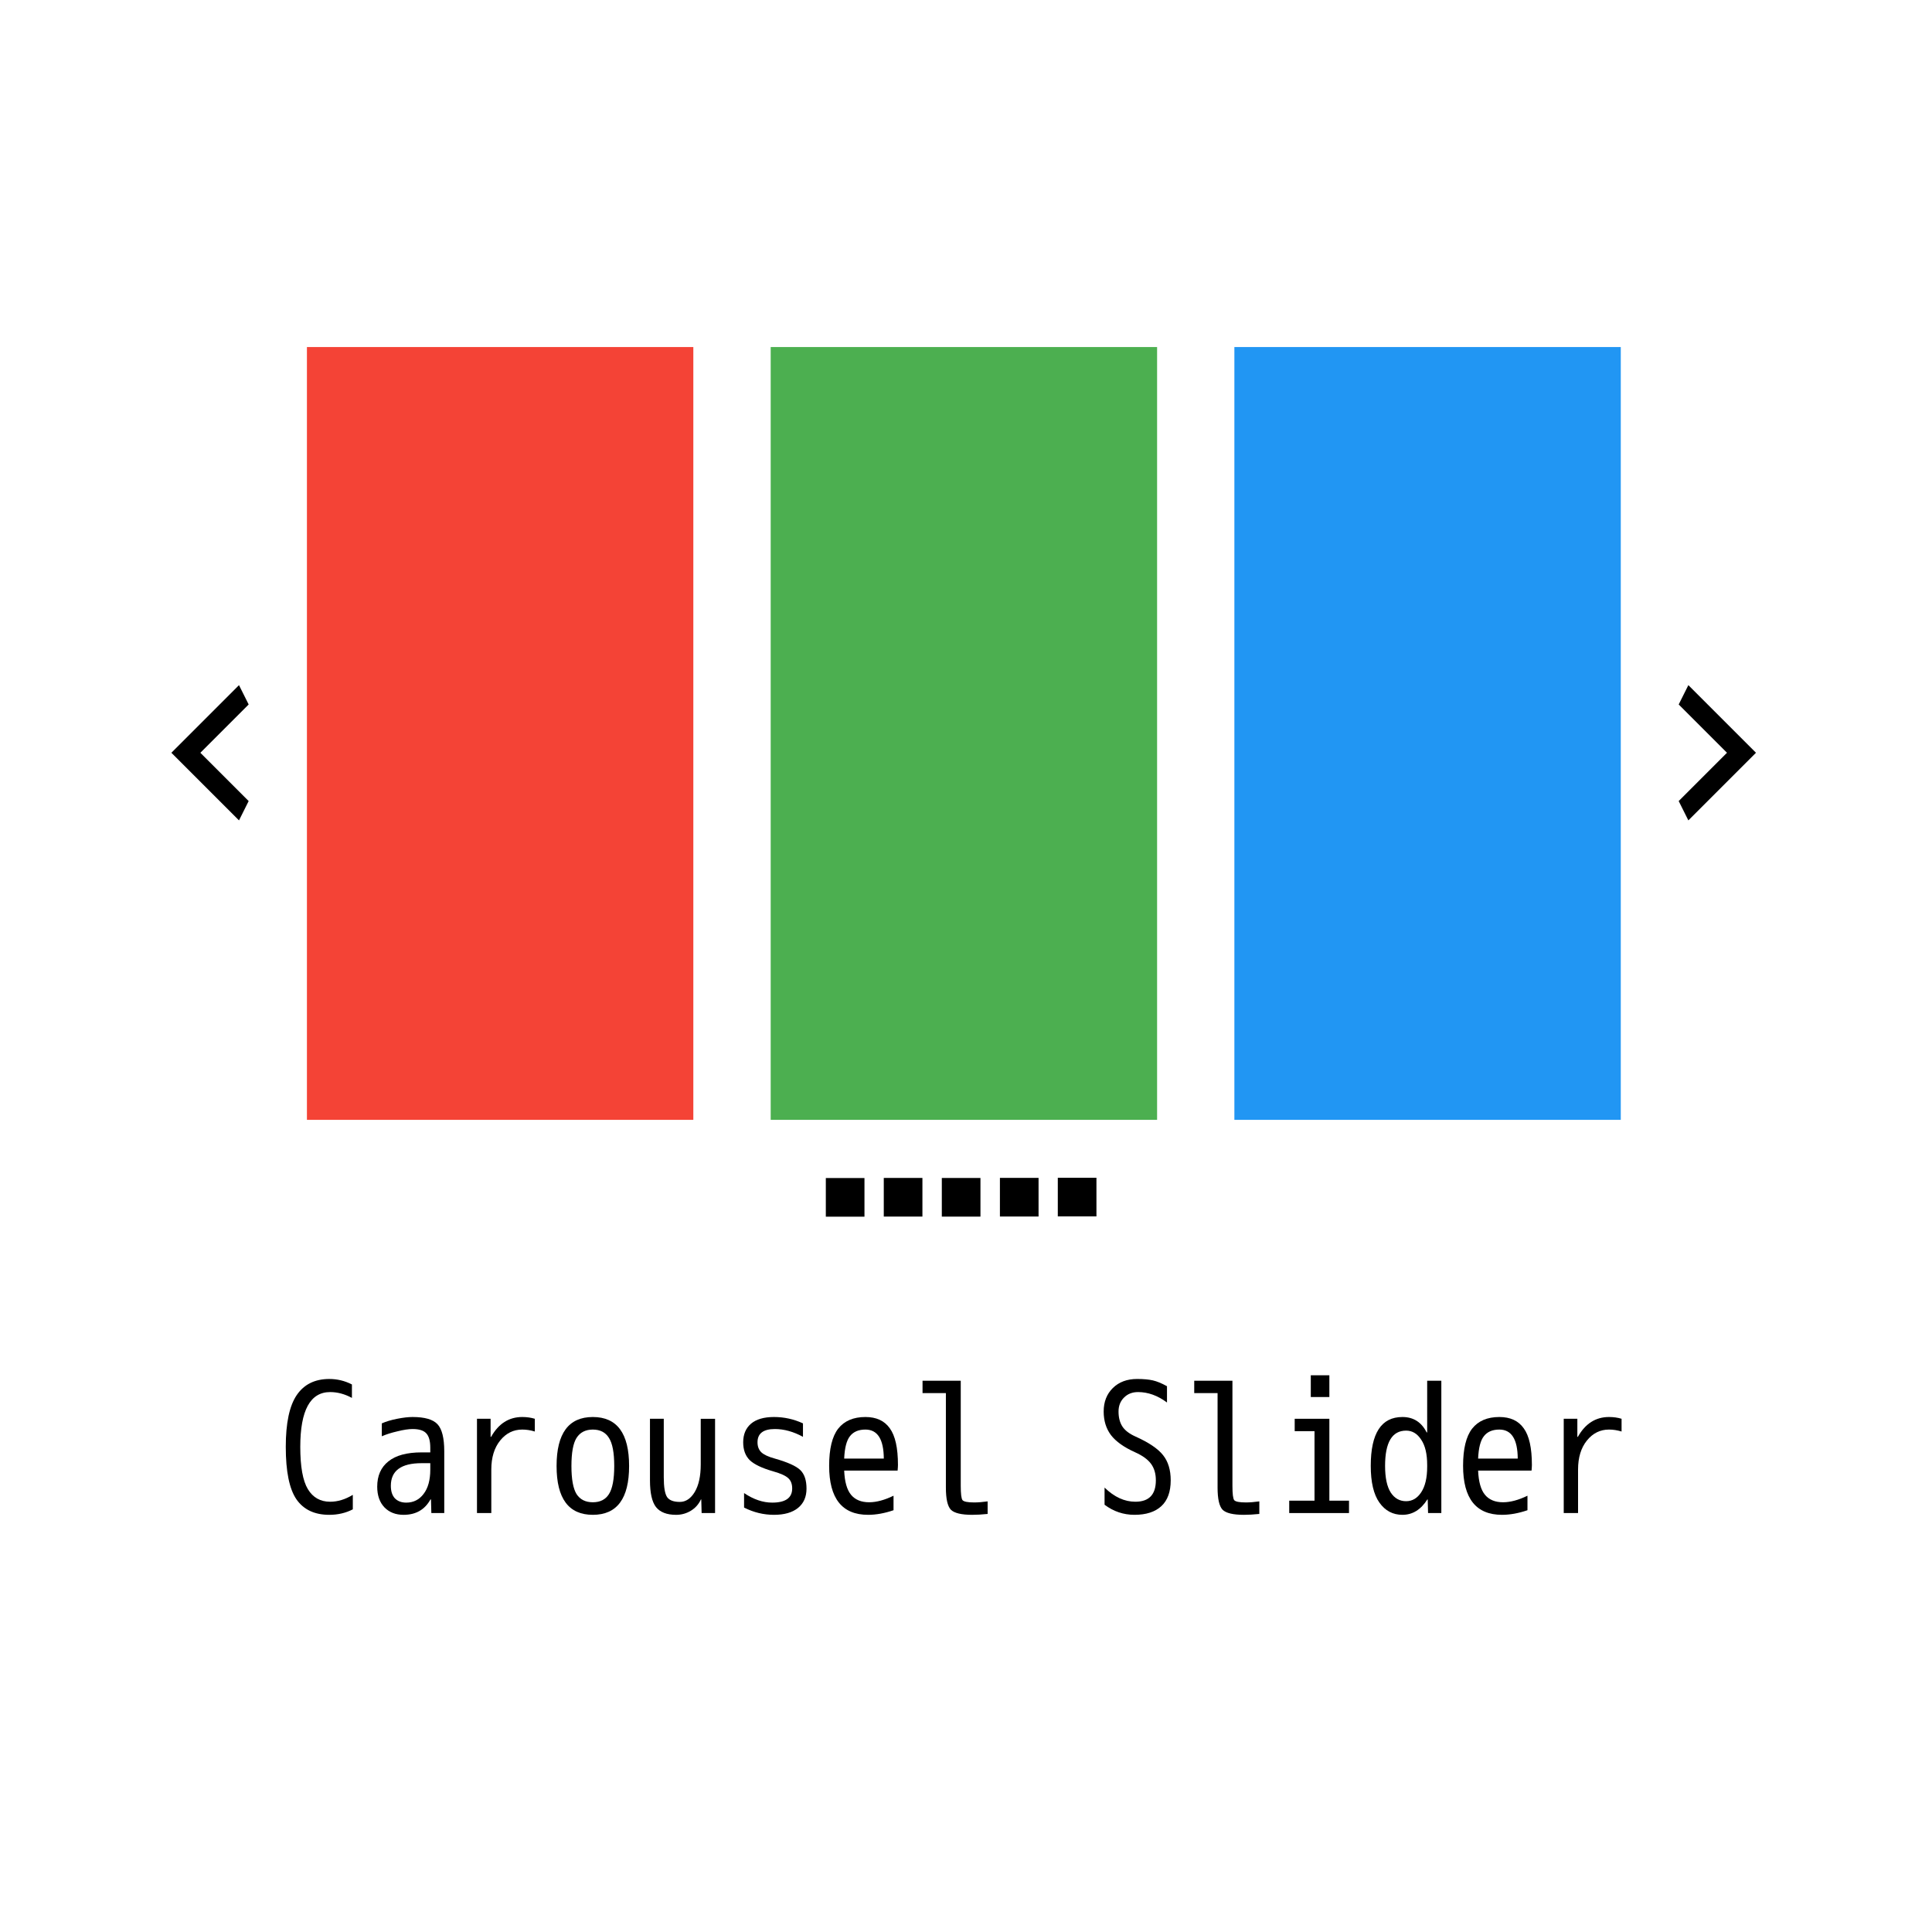 <?xml version="1.0" encoding="UTF-8" standalone="no"?>
<svg width="256" height="256" viewBox="0 0 500 500" version="1.1" xmlns="http://www.w3.org/2000/svg">
	<g id="text-carousel-slider" aria-label="Carousel Slider">
		<path
			d="m 73.958,374.457 q 0,-9.247 2.838,-13.412 2.838,-4.166 8.423,-4.166 3.113,0 5.859,1.419 v 3.479 q -2.792,-1.511 -5.63,-1.511 -7.736,0 -7.736,14.191 0,7.69 1.968,10.941 1.968,3.25 5.768,3.25 2.93,0 5.859,-1.785 v 3.754 q -2.747,1.419 -6.088,1.419 -5.722,0 -8.514,-4.028 -2.747,-4.028 -2.747,-13.55 z"/>
		<path
			d="m 106.78,366.721 q 4.715,0 6.454,1.877 1.74,1.877 1.74,7.004 v 15.976 h -3.342 l -0.092,-3.525 h -0.137 q -2.197,3.983 -6.958,3.983 -3.067,0 -4.944,-1.923 -1.877,-1.968 -1.877,-5.356 0,-4.257 2.884,-6.546 2.884,-2.335 8.606,-2.335 h 2.243 v -1.19 q 0,-2.655 -1.053,-3.754 -1.007,-1.099 -3.525,-1.099 -1.556,0 -3.937,0.595 -2.38,0.549 -4.028,1.282 v -3.342 q 1.648,-0.732 3.983,-1.19 2.335,-0.458 3.983,-0.458 z m 4.578,11.948 h -2.243 q -7.965,0 -7.965,5.859 0,2.106 1.053,3.25 1.099,1.099 2.93,1.099 2.792,0 4.486,-2.243 1.74,-2.243 1.74,-6.317 z"/>
		<path
			d="m 126.967,367.179 v 4.669 h 0.137 q 2.884,-5.127 8.057,-5.127 1.74,0 3.25,0.458 v 3.296 q -1.648,-0.504 -3.25,-0.504 -3.433,0 -5.722,2.838 -2.289,2.838 -2.289,7.507 v 11.261 h -3.708 v -24.399 z"/>
		<path
			d="m 144.042,379.401 q 0,-12.68 9.384,-12.68 9.384,0 9.384,12.68 0,12.634 -9.384,12.634 -9.384,0 -9.384,-12.634 z m 5.173,7.278 q 1.373,2.106 4.211,2.106 2.838,0 4.166,-2.106 1.373,-2.151 1.373,-7.278 0,-5.173 -1.373,-7.278 -1.328,-2.151 -4.166,-2.151 -2.838,0 -4.211,2.151 -1.328,2.106 -1.328,7.278 0,5.127 1.328,7.278 z"/>
		<path
			d="m 168.212,383.109 v -15.93 h 3.571 v 15.106 q 0,3.891 0.87,5.173 0.87,1.236 3.296,1.236 2.289,0 3.845,-2.563 1.556,-2.609 1.556,-7.141 v -11.81 h 3.708 v 24.399 h -3.479 l -0.092,-3.525 h -0.092 q -0.87,1.877 -2.609,2.93 -1.74,1.053 -3.799,1.053 -3.616,0 -5.219,-2.014 -1.556,-2.014 -1.556,-6.912 z"/>
		<path
			d="m 200.53,369.834 q -4.486,0 -4.486,3.433 0,1.602 0.961,2.563 1.007,0.961 3.525,1.648 4.99,1.419 6.592,2.975 1.602,1.556 1.602,4.807 0,3.204 -2.197,4.99 -2.197,1.785 -6.226,1.785 -4.028,0 -7.736,-1.877 v -3.754 q 3.662,2.472 7.278,2.472 5.173,0 5.173,-3.662 0,-1.74 -1.007,-2.655 -1.007,-0.961 -3.937,-1.785 -4.303,-1.236 -6.042,-2.884 -1.694,-1.694 -1.694,-4.623 0,-3.067 2.014,-4.807 2.06,-1.74 5.951,-1.74 3.937,0 7.507,1.648 v 3.479 q -3.708,-2.014 -7.278,-2.014 z"/>
		<path
			d="m 218.474,380.591 q 0.183,4.349 1.785,6.271 1.602,1.923 4.669,1.923 2.838,0 6.317,-1.694 v 3.754 q -3.479,1.19 -6.592,1.19 -10.071,0 -10.071,-12.68 0,-6.592 2.335,-9.613 2.38,-3.021 7.05,-3.021 4.257,0 6.317,2.93 2.106,2.884 2.106,9.476 0,0.504 -0.092,1.465 z m 0,-3.113 h 10.254 q -0.046,-7.507 -4.761,-7.507 -2.655,0 -3.983,1.694 -1.328,1.648 -1.511,5.814 z"/>
		<path
			d="m 248.641,384.528 q 0,3.113 0.458,3.708 0.504,0.595 3.021,0.595 1.511,0 3.479,-0.275 v 3.25 q -2.197,0.229 -3.983,0.229 -4.211,0 -5.539,-1.328 -1.282,-1.373 -1.282,-5.722 v -24.445 h -6.042 v -3.204 h 9.888 z"/>
		<path
			d="m 294.509,360.267 q -2.197,0 -3.616,1.419 -1.419,1.419 -1.419,3.616 0,2.335 1.007,3.891 1.007,1.511 3.342,2.563 5.218,2.335 7.187,4.852 1.968,2.472 1.968,6.5 0,4.44 -2.426,6.683 -2.426,2.243 -6.958,2.243 -4.257,0 -7.736,-2.609 v -4.44 q 3.754,3.662 7.965,3.662 5.31,0 5.31,-5.539 0,-2.563 -1.236,-4.257 -1.236,-1.694 -4.074,-2.975 -4.395,-1.968 -6.317,-4.486 -1.877,-2.518 -1.877,-6.088 0,-3.754 2.38,-6.088 2.38,-2.335 6.271,-2.335 2.472,0 4.074,0.366 1.602,0.366 3.662,1.511 v 4.211 q -3.616,-2.701 -7.507,-2.701 z"/>
		<path
			d="m 318.953,384.528 q 0,3.113 0.458,3.708 0.504,0.595 3.021,0.595 1.511,0 3.479,-0.275 v 3.25 q -2.197,0.229 -3.983,0.229 -4.211,0 -5.539,-1.328 -1.282,-1.373 -1.282,-5.722 v -24.445 h -6.042 v -3.204 h 9.888 z"/>
		<path
			d="m 344.039,367.179 v 21.194 h 5.081 v 3.204 h -15.472 v -3.204 h 6.546 v -17.99 h -5.127 v -3.204 z m -4.807,-5.63 v -5.63 h 4.807 v 5.63 z"/>
		<path
			d="m 369.353,357.337 h 3.662 v 34.241 h -3.433 l -0.092,-3.525 h -0.092 q -2.518,3.983 -6.454,3.983 -3.708,0 -5.951,-3.159 -2.243,-3.159 -2.243,-9.521 0,-12.634 8.194,-12.634 4.257,0 6.271,3.983 h 0.137 z m -10.895,22.018 q 0,4.623 1.465,6.912 1.465,2.243 3.983,2.243 2.38,0 3.891,-2.289 1.556,-2.335 1.556,-6.638 v -0.458 q 0,-4.257 -1.556,-6.546 -1.511,-2.335 -3.891,-2.335 -5.447,0 -5.447,9.11 z"/>
		<path
			d="m 382.536,380.591 q 0.183,4.349 1.785,6.271 1.602,1.923 4.669,1.923 2.838,0 6.317,-1.694 v 3.754 q -3.479,1.19 -6.592,1.19 -10.071,0 -10.071,-12.68 0,-6.592 2.335,-9.613 2.38,-3.021 7.05,-3.021 4.257,0 6.317,2.93 2.106,2.884 2.106,9.476 0,0.504 -0.091,1.465 z m 0,-3.113 h 10.254 q -0.046,-7.507 -4.761,-7.507 -2.655,0 -3.983,1.694 -1.328,1.648 -1.511,5.814 z"/>
		<path
			d="m 408.217,367.179 v 4.669 h 0.137 q 2.884,-5.127 8.057,-5.127 1.74,0 3.25,0.458 v 3.296 q -1.648,-0.504 -3.25,-0.504 -3.433,0 -5.722,2.838 -2.289,2.838 -2.289,7.507 v 11.261 h -3.708 v -24.399 z"/>
	</g>
	<g id="carousel">
		<rect
			y="642.177"
			x="79.433"
			height="200"
			width="100"
			style="display:inline;fill:#f44336;fill-opacity:1"
			transform="translate(0,-552.362)"/>
		<rect
			y="642.177"
			x="199.455"
			height="200"
			width="100"
			style="display:inline;fill:#4caf50;fill-opacity:1"
			transform="translate(0,-552.362)"/>
		<rect
			y="642.177"
			x="319.456"
			height="200"
			width="100"
			style="display:inline;fill:#2196f3;fill-opacity:1"
			transform="translate(0,-552.362)"/>
	</g>
	<g id="pagination">
		<g transform="translate(13.723,-547.519)">
			<rect
				y="852.395"
				x="200"
				height="10"
				width="10"
				style="fill:#000000;fill-opacity:1"/>
			<rect
				y="852.368"
				x="214.998"
				height="10"
				width="10"
				style="fill:#000000;fill-opacity:1"/>
			<rect
				y="852.378"
				x="230.018"
				height="10"
				width="10"
				style="fill:#000000;fill-opacity:1"/>
			<rect
				y="852.353"
				x="245.054"
				height="10"
				width="10"
				style="fill:#000000;fill-opacity:1"/>
			<rect
				y="852.321"
				x="260.035"
				height="10"
				width="10"
				style="fill:#000000;fill-opacity:1"/>
		</g>
	</g>
	<g id="navigation">
		<path
			d="M 6,15 11,10 6,5 7,3 14,10 7,17 Z"
			id="right-arrow"
			transform="matrix(2.5,0,0,2.5,419.445,169.815)"/>
		<path
			d="m 14,5 -5,5 5,5 -1,2 -7,-7 7,-7 z"
			id="left-arrow"
			transform="matrix(2.5,0,0,2.5,29.352,169.815)"/>
	</g>
</svg>

